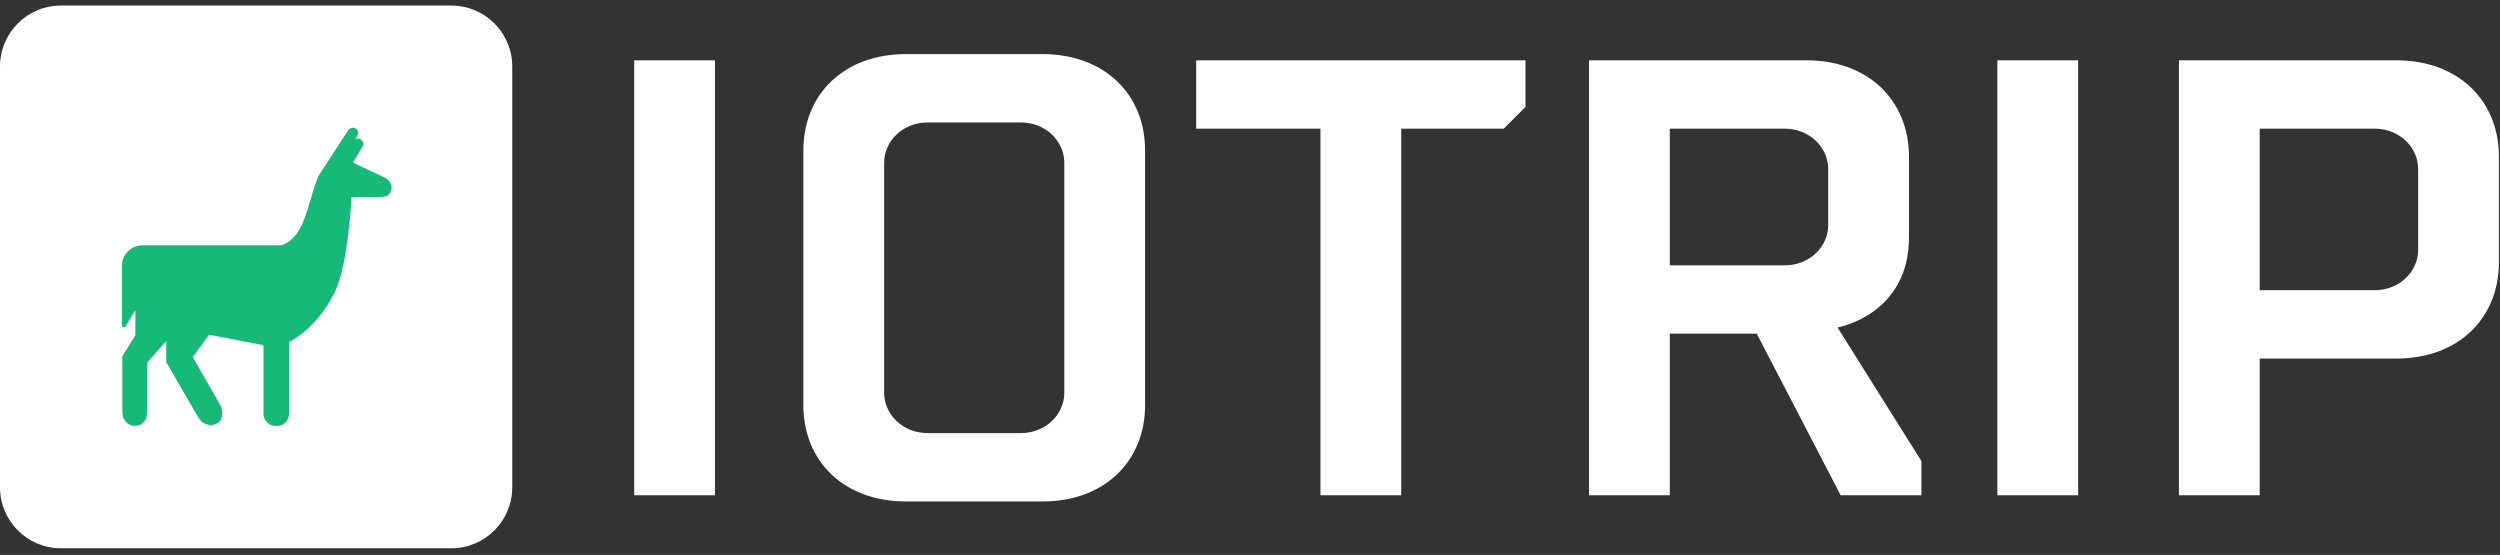 <svg xmlns="http://www.w3.org/2000/svg" width="1802" height="400" viewBox="0 0 1802 400" fill="none"><rect x="0" y="0" width="1802" height="400" fill="#333333" stroke="none"/><g clip-path="url(#clip0_46_17)"><path d="M325.275 4H43.956C19.68 4 0 23.68 0 47.956V351.253C0 375.529 19.68 395.209 43.956 395.209H325.275C349.551 395.209 369.231 375.529 369.231 351.253V47.956C369.231 23.68 349.551 4 325.275 4Z" fill="white"></path><path d="M277.822 128.301L254.354 117.188L261.047 106.119C262.332 104.171 261.841 101.796 260.239 100.609C258.915 99.631 257.173 99.755 255.84 100.511L257.246 98.376C258.535 96.432 258.403 93.908 256.455 92.623C254.504 91.346 252.108 92.132 250.831 94.079C250.831 94.079 230.591 125.247 230.587 125.252C225.77 132.576 222.426 154.041 215.853 165.427C210.382 174.921 202.776 176.813 202.776 176.813H102.937C98.811 176.813 95.296 178.24 92.345 181.097C89.373 183.967 87.912 187.371 87.912 191.296V234.35C87.912 235.071 88.194 235.862 89.087 235.862C89.458 235.862 90.09 235.985 90.718 234.858L97.56 223.566V241.657L88.168 256.78V296.768C88.168 299.655 88.882 302.166 90.842 304.156C92.811 306.133 94.357 306.915 96.868 306.915C99.729 306.915 100.763 306.83 103.27 304.656C105.384 302.828 105.969 299.62 105.969 296.738V261.474L119.836 245.774V261.119L142.929 300.859C145.064 304.246 147.212 305.536 150.104 306.159C152.491 306.68 154.972 306.287 157.257 304.703C159.44 303.191 160.106 301.179 160.106 297.84C160.106 296.05 159.769 293.795 158.872 292.198L138.927 257.327L150.727 241.26L189.908 248.789V298.096C189.908 300.782 190.685 302.811 192.748 304.707C194.588 306.39 196.587 307.052 199.282 307.052C202.139 307.052 203.839 306.351 205.808 304.374C207.768 302.405 208.409 299.783 208.409 297.092V246.445C208.409 246.445 227.555 237.745 240.952 211.3C251.237 190.988 253.338 141.989 253.338 141.989L272.749 142.015C276.972 142.015 280.628 141.963 282.106 136.698C283.037 133.465 280.466 129.621 277.822 128.301Z" fill="#17B978"></path><path d="M515.362 356.965H457.143V43.478H515.362V356.965ZM751.484 39C796.268 39 825.377 68.109 825.377 108.415V292.028C825.377 332.334 796.268 361.443 751.484 361.443H652.96C608.176 361.443 579.067 332.334 579.067 292.028V108.415C579.067 68.109 608.176 39 652.96 39H751.484V39ZM668.634 88.262C650.721 88.262 637.286 101.697 637.286 117.372V283.072C637.286 298.746 650.721 312.181 668.634 312.181H735.81C753.723 312.181 767.159 298.746 767.159 283.072V117.372C767.159 101.697 753.723 88.262 735.81 88.262H668.634V88.262ZM1010 92.74V356.965H951.78V92.74H862.212V43.478H1099.57V77.066L1083.89 92.74H1010V92.74ZM1375.99 171.112C1375.99 227.092 1324.49 236.049 1324.49 236.049L1384.95 332.334V356.965H1326.73L1266.27 240.527H1203.58V356.965H1145.36V43.478H1302.1C1346.88 43.478 1375.99 72.588 1375.99 112.893V171.112ZM1203.58 92.74V191.265H1286.43C1304.34 191.265 1317.78 177.83 1317.78 162.155V121.85C1317.78 106.176 1304.34 92.74 1286.43 92.74H1203.58V92.74ZM1497.92 356.965H1439.7V43.478H1497.92V356.965ZM1801.22 189.026C1801.22 229.331 1772.11 258.441 1727.32 258.441H1628.8V356.965H1570.58V43.478H1727.32C1772.11 43.478 1801.22 72.588 1801.22 112.893V189.026ZM1628.8 92.74V209.178H1711.65C1729.56 209.178 1743 195.743 1743 180.069V121.85C1743 106.176 1729.56 92.74 1711.65 92.74H1628.8V92.74Z" fill="white"></path></g><defs><clipPath id="clip0_46_17"><rect width="1801.22" height="400" fill="white"></rect></clipPath></defs></svg>